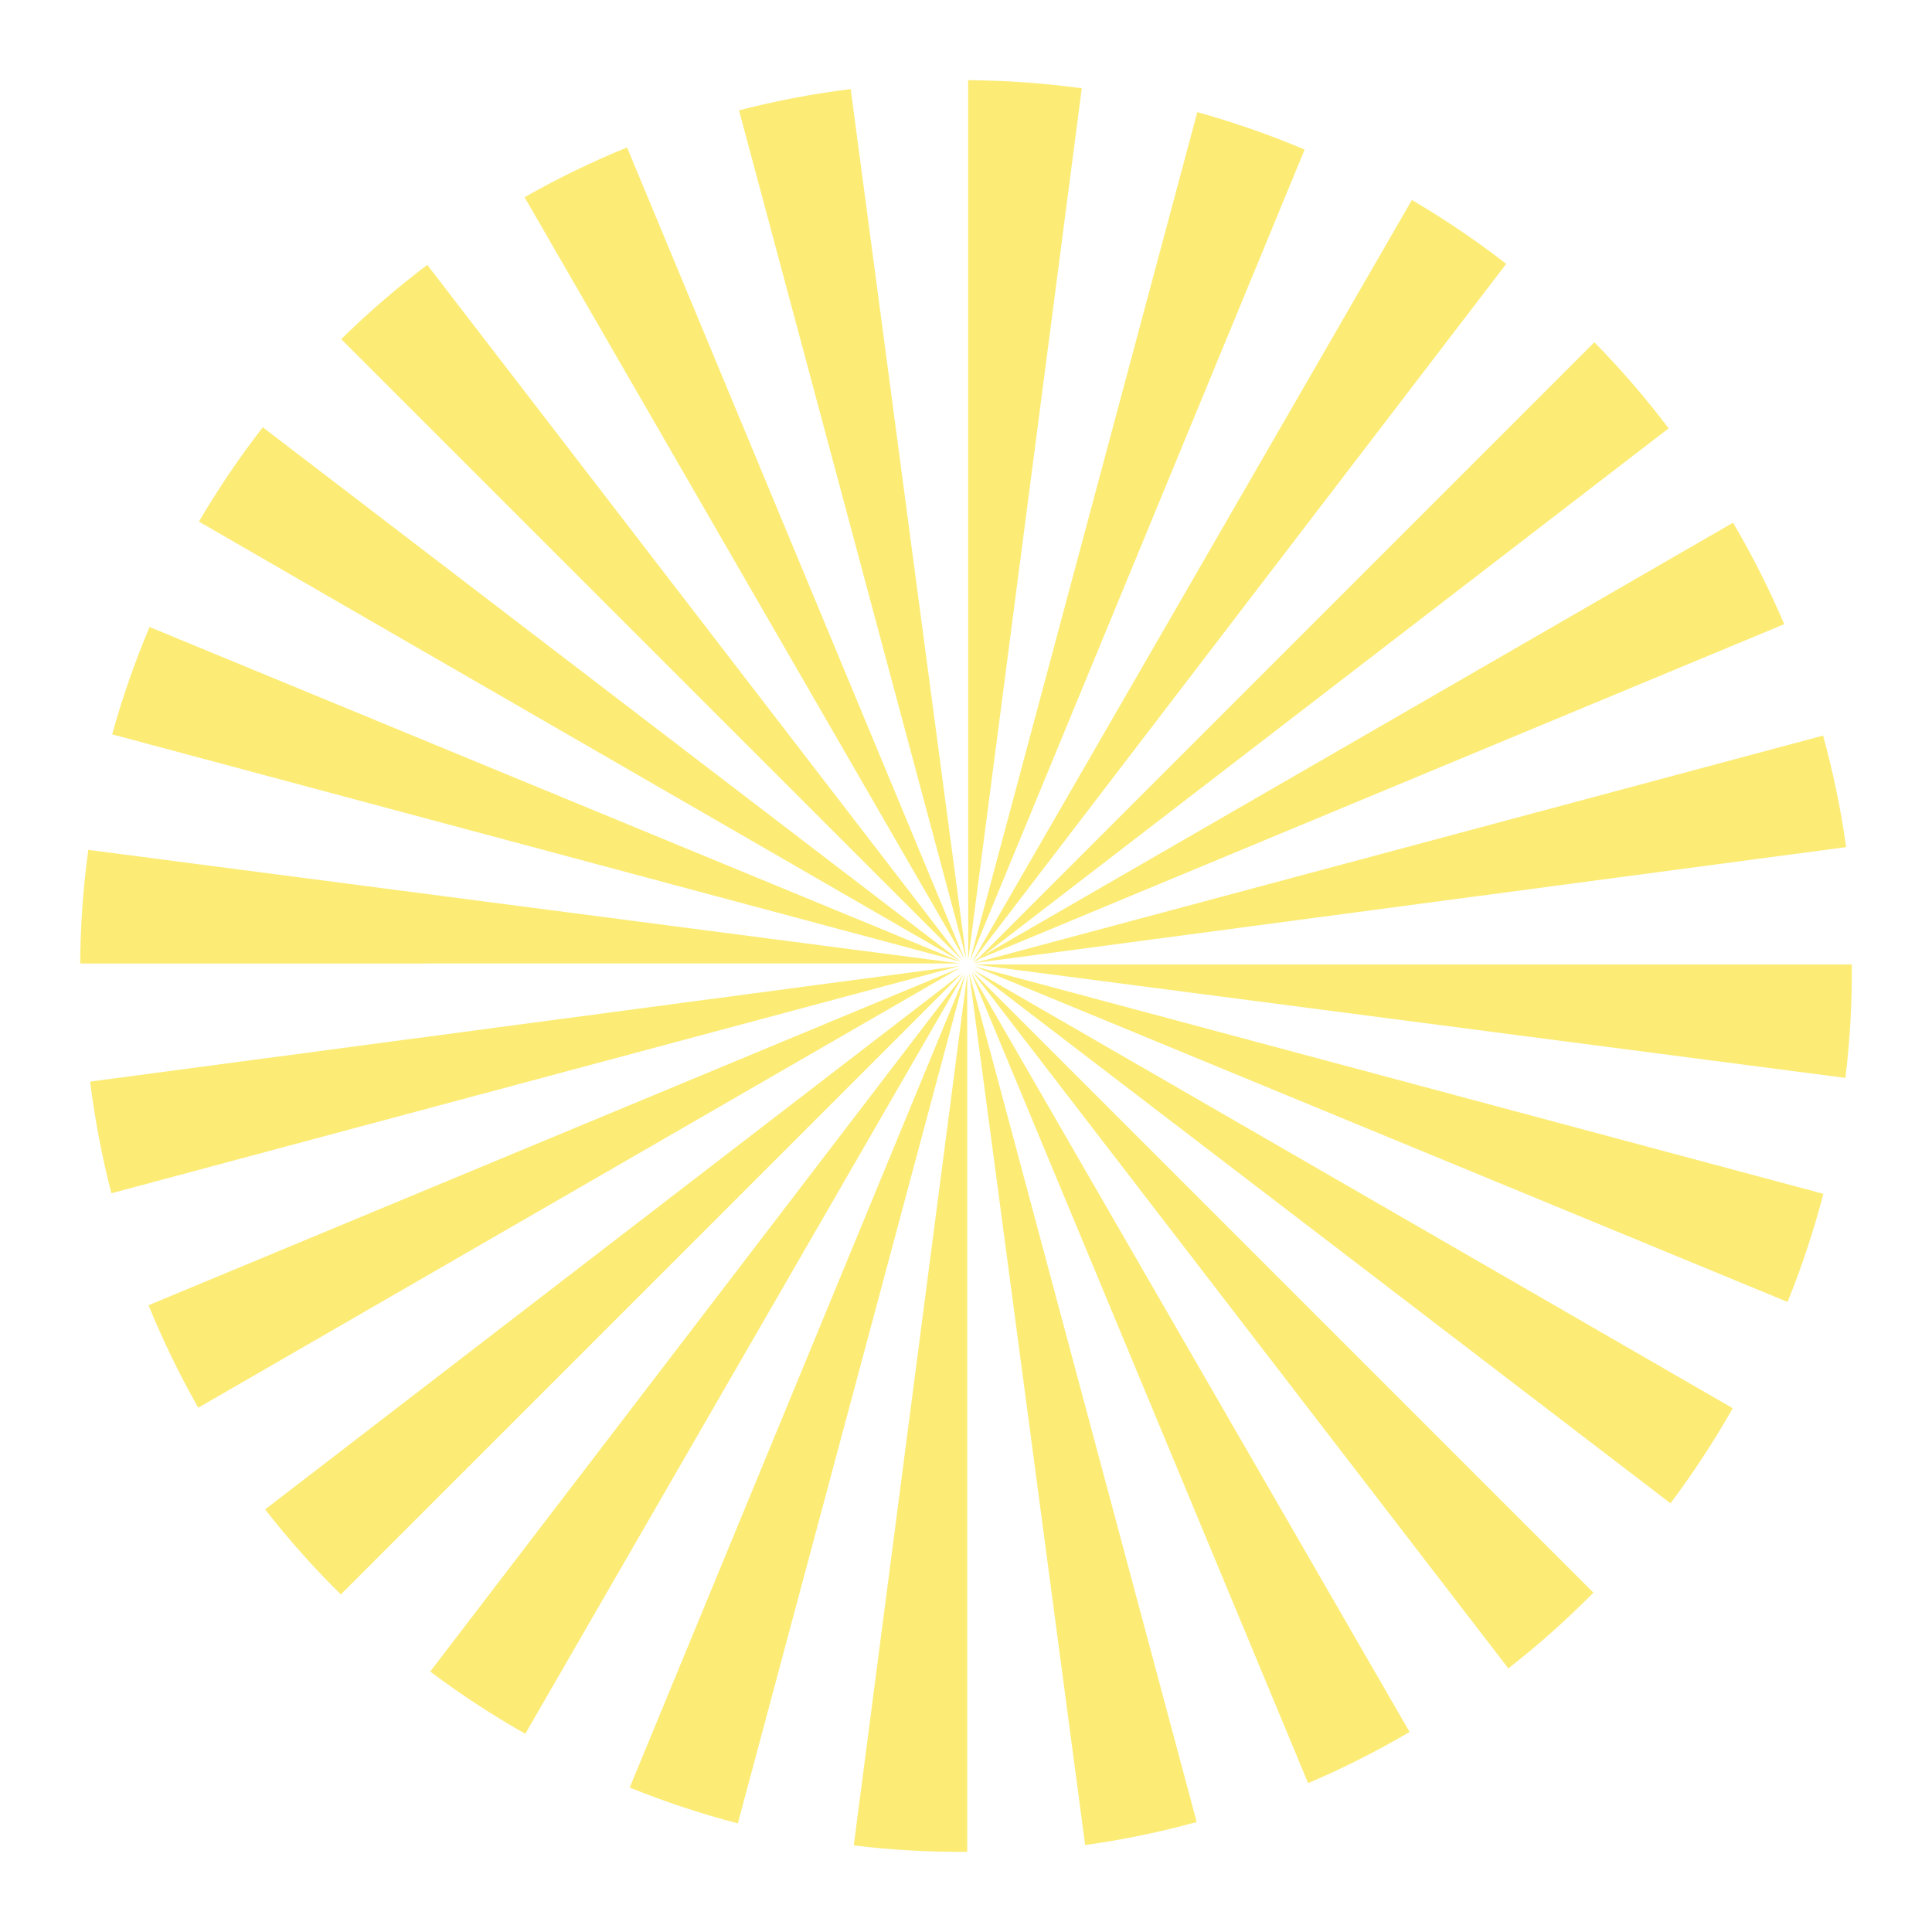 <?xml version="1.0"?><svg width="2000.247" height="2000.247" xmlns="http://www.w3.org/2000/svg">
 <title>pale yellow sunburst</title>
 <g>
  <title>Layer 1</title>
  <path id="path5029-4" d="m1794.245,541.158l-786.714,454.21l839.729,-349.154c-15.457,-36.284 -33.194,-71.35 -53.015,-105.056z" fill="#fcec76"/>
  <path id="path5021-4" d="m1887.494,761.558l-879.333,235.616l903.204,-120.129c-5.508,-39.351 -13.534,-77.903 -23.871,-115.487z" fill="#fcec76"/>
  <path id="path5009-6" d="m993.805,1000.039l-900.51,119.757c4.904,39.378 12.303,77.966 22.037,115.63l878.473,-235.387z" fill="#fcec76"/>
  <path id="path5005-0" d="m994.263,1001.902l-840.503,349.44c14.932,36.618 32.175,72.041 51.525,106.116l788.978,-455.556l-0,0z" fill="#fcec76"/>
  <path d="m1917.224,998.497l-908.419,0l901.804,117.488c4.756,-39.152 6.928,-78.388 6.616,-117.488z" id="path5094" fill="#fcec76"/>
  <path d="m1887.78,1235.992l-879.332,-235.617l842.262,347.567c14.905,-36.833 27.23,-74.233 37.07,-111.95z" id="path5096" fill="#fcec76"/>
  <path d="m994.581,995.679l-839.743,-346.543c-15.442,36.554 -28.328,73.672 -38.73,111.157l878.473,235.386z" id="path5098" fill="#fcec76"/>
  <path d="m994.045,997.517l-902.619,-117.626c-5.374,39.184 -8.152,78.478 -8.427,117.662l911.047,-0.037l0,0z" id="path5100" fill="#fcec76"/>
  <path d="m1793.954,1457.963l-786.714,-454.21l722.241,552.65c23.695,-31.528 45.194,-64.422 64.473,-98.44z" id="path5102" fill="#fcec76"/>
  <path d="m1649.707,1648.919l-643.716,-643.716l555.637,722.133c31.325,-24.445 60.699,-50.672 88.079,-78.416z" id="path5104" fill="#fcec76"/>
  <path d="m996.331,994.201l-553.967,-719.986c-31.65,23.936 -61.369,49.638 -89.12,76.9l643.087,643.087z" id="path5106" fill="#fcec76"/>
  <path d="m994.947,995.53l-722.876,-553.176c-24.247,31.24 -46.302,63.884 -66.137,97.68l789.013,455.497z" id="path5108" fill="#fcec76"/>
  <path id="path5110" d="m1459.377,1793.134l-454.21,-786.714l349.154,839.729c36.284,-15.457 71.35,-33.194 105.056,-53.015z" fill="#fcec76"/>
  <path id="path5112" d="m1238.978,1886.383l-235.616,-879.333l120.129,903.204c39.351,-5.508 77.902,-13.534 115.487,-23.871z" fill="#fcec76"/>
  <path id="path5114" d="m1000.496,992.694l-119.757,-900.51c-39.378,4.904 -77.965,12.303 -115.63,22.037l235.387,878.473z" fill="#fcec76"/>
  <path id="path5116" d="m998.63,993.152l-349.438,-840.5c-36.617,14.929 -72.041,32.169 -106.117,51.527l455.555,788.973l0,0z" fill="#fcec76"/>
  <path id="path5118" d="m1001.397,1917.224l0,-908.419l-117.488,901.804c39.151,4.756 78.388,6.928 117.488,6.616z" fill="#fcec76"/>
  <path id="path5120" d="m763.902,1887.78l235.617,-879.332l-347.567,842.262c36.833,14.905 74.232,27.231 111.95,37.07z" fill="#fcec76"/>
  <path id="path5122" d="m1004.215,994.581l346.543,-839.743c-36.554,-15.442 -73.672,-28.328 -111.157,-38.73l-235.386,878.473z" fill="#fcec76"/>
  <path id="path5124" d="m1002.371,994.051l117.626,-902.619c-39.175,-5.383 -78.469,-8.162 -117.662,-8.437l0.037,911.056l0,0l0,-0z" fill="#fcec76"/>
  <path d="m543.842,1795.057l454.21,-786.714l-552.65,722.241c31.528,23.695 64.422,45.194 98.44,64.473z" id="path5126" fill="#fcec76"/>
  <path d="m352.886,1650.81l643.716,-643.716l-722.133,555.637c24.445,31.325 50.672,60.699 78.416,88.079l0,0z" id="path5128" fill="#fcec76"/>
  <path d="m1007.603,997.434l719.986,-553.967c-23.936,-31.65 -49.637,-61.369 -76.899,-89.12l-643.087,643.087l0,0z" id="path5130" fill="#fcec76"/>
  <path d="m1006.278,996.05l553.172,-722.875c-31.243,-24.246 -63.879,-46.3 -97.681,-66.135l-455.491,789.01l0,0z" id="path5132" fill="#fcec76"/>
 </g>
</svg>